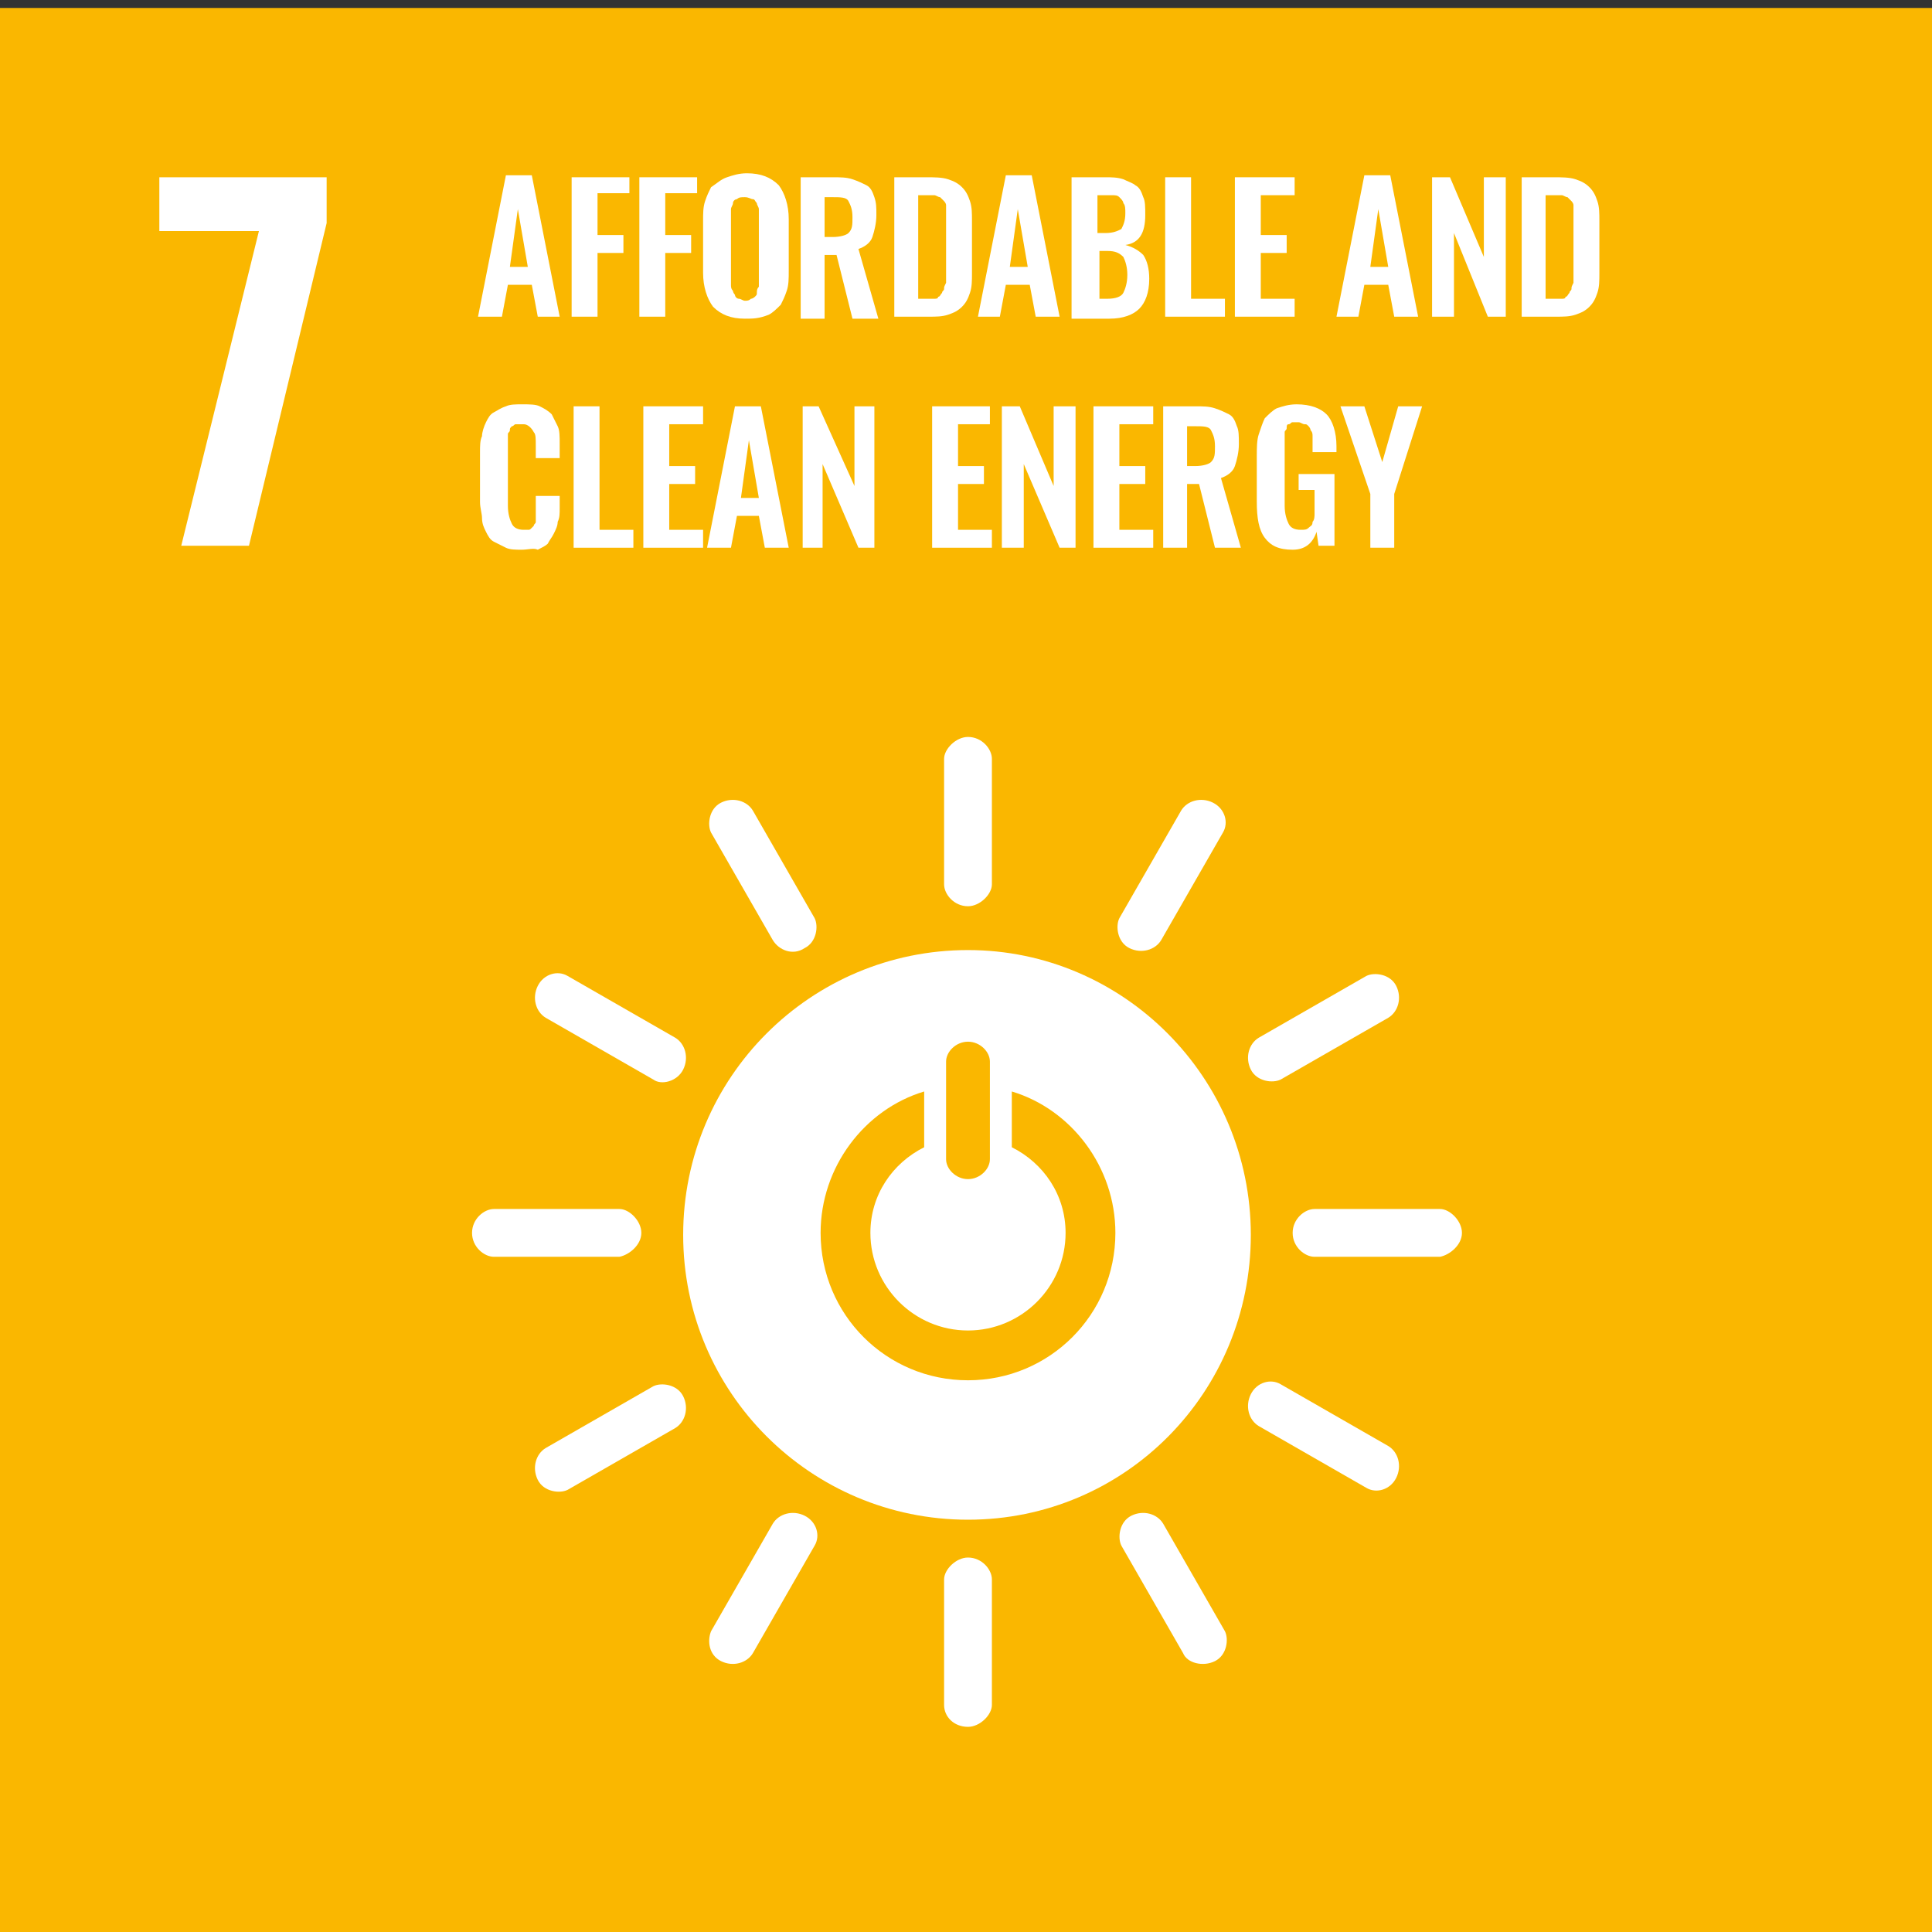 <?xml version="1.0" encoding="utf-8"?>
<!-- Generator: Adobe Illustrator 25.4.1, SVG Export Plug-In . SVG Version: 6.00 Build 0)  -->
<svg version="1.1" id="Capa_1" xmlns="http://www.w3.org/2000/svg" xmlns:xlink="http://www.w3.org/1999/xlink" x="0px" y="0px"
	 viewBox="0 0 97 97" style="enable-background:new 0 0 97 97;" xml:space="preserve">
<rect x="0" y="0" width="97" height="97" fill="#333333" stroke="none"/>
<style type="text/css">
	.st0{fill:#FAB700;}
	.st1{fill:#FFFFFF;}
</style>
<g>
	<rect x="0" y="0.4" class="st0" width="97" height="97"/>
	<polygon class="st1" points="13,11.6 8,11.6 8,8.9 16.4,8.9 16.4,11.2 12.5,27.4 9.1,27.4 	"/>
	<path class="st1" d="M25.6,13.4h0.9l-0.5-2.9L25.6,13.4z M24,15.9l1.4-7.1h1.3l1.4,7.1H27l-0.3-1.6h-1.2l-0.3,1.6H24z"/>
	<polygon class="st1" points="28.7,15.9 28.7,8.9 31.6,8.9 31.6,9.7 30,9.7 30,11.8 31.3,11.8 31.3,12.7 30,12.7 30,15.9 	"/>
	<polygon class="st1" points="32.1,15.9 32.1,8.9 35,8.9 35,9.7 33.4,9.7 33.4,11.8 34.7,11.8 34.7,12.7 33.4,12.7 33.4,15.9 	"/>
	<g>
		<path class="st1" d="M37.1,15c0.1,0,0.2,0.1,0.3,0.1s0.2,0,0.3-0.1c0.1,0,0.2-0.1,0.2-0.1c0.1-0.1,0.1-0.1,0.1-0.2
			c0-0.1,0-0.2,0.1-0.3c0-0.1,0-0.2,0-0.3v-3.2c0-0.2,0-0.3,0-0.4c0-0.1-0.1-0.2-0.1-0.3c-0.1-0.1-0.1-0.2-0.2-0.2
			c-0.1,0-0.2-0.1-0.4-0.1c-0.2,0-0.3,0-0.4,0.1c-0.1,0-0.2,0.1-0.2,0.2c0,0.1-0.1,0.2-0.1,0.3c0,0.1,0,0.3,0,0.4V14
			c0,0.1,0,0.2,0,0.3c0,0.1,0,0.2,0.1,0.3c0,0.1,0.1,0.2,0.1,0.2C36.9,14.9,37,15,37.1,15 M37.4,16c-0.7,0-1.2-0.2-1.6-0.6
			c-0.3-0.4-0.5-1-0.5-1.7v-2.6c0-0.4,0-0.7,0.1-1c0.1-0.3,0.2-0.5,0.3-0.7C36,9.2,36.2,9,36.5,8.9c0.3-0.1,0.6-0.2,1-0.2
			c0.7,0,1.2,0.2,1.6,0.6c0.3,0.4,0.5,1,0.5,1.7v2.6c0,0.4,0,0.7-0.1,1c-0.1,0.3-0.2,0.5-0.3,0.7c-0.2,0.2-0.4,0.4-0.6,0.5
			C38.1,16,37.8,16,37.4,16"/>
		<path class="st1" d="M41.5,11.9h0.3c0.4,0,0.7-0.1,0.8-0.2c0.2-0.2,0.2-0.4,0.2-0.8c0-0.4-0.1-0.6-0.2-0.8
			c-0.1-0.2-0.4-0.2-0.8-0.2h-0.4V11.9z M40.2,15.9V8.9h1.6c0.4,0,0.7,0,1,0.1c0.3,0.1,0.5,0.2,0.7,0.3c0.2,0.1,0.3,0.3,0.4,0.6
			s0.1,0.5,0.1,0.9c0,0.4-0.1,0.8-0.2,1.1c-0.1,0.3-0.4,0.5-0.7,0.6l1,3.5h-1.3l-0.8-3.2h-0.6v3.2H40.2z"/>
		<path class="st1" d="M46.2,15h0.4c0.1,0,0.2,0,0.3,0c0.1,0,0.2,0,0.2-0.1c0.1,0,0.1-0.1,0.2-0.2c0-0.1,0.1-0.1,0.1-0.2
			s0-0.1,0.1-0.3c0-0.1,0-0.2,0-0.3c0-0.1,0-0.2,0-0.4V11c0-0.2,0-0.3,0-0.4c0-0.1,0-0.2,0-0.3c0-0.1-0.1-0.2-0.1-0.2
			s-0.1-0.1-0.2-0.2c-0.1,0-0.2-0.1-0.3-0.1c-0.1,0-0.2,0-0.4,0h-0.4V15z M44.9,15.9V8.9h1.6c0.4,0,0.8,0,1.1,0.1
			c0.3,0.1,0.5,0.2,0.7,0.4c0.2,0.2,0.3,0.4,0.4,0.7c0.1,0.3,0.1,0.6,0.1,1v2.6c0,0.4,0,0.7-0.1,1c-0.1,0.3-0.2,0.5-0.4,0.7
			c-0.2,0.2-0.4,0.3-0.7,0.4c-0.3,0.1-0.6,0.1-1,0.1H44.9z"/>
	</g>
	<path class="st1" d="M50.7,13.4h0.9l-0.5-2.9L50.7,13.4z M49.1,15.9l1.4-7.1h1.3l1.4,7.1h-1.2l-0.3-1.6h-1.2l-0.3,1.6H49.1z"/>
	<g>
		<path class="st1" d="M55.1,15h0.5c0.4,0,0.7-0.1,0.8-0.3c0.1-0.2,0.2-0.5,0.2-0.9c0-0.4-0.1-0.7-0.2-0.9c-0.2-0.2-0.4-0.3-0.8-0.3
			h-0.4V15z M55.1,11.7h0.4c0.4,0,0.6-0.1,0.8-0.2c0.1-0.2,0.2-0.4,0.2-0.8c0-0.2,0-0.4-0.1-0.5c0-0.1-0.1-0.2-0.2-0.3
			c-0.1-0.1-0.2-0.1-0.4-0.1c-0.1,0-0.3,0-0.5,0h-0.2V11.7z M53.8,15.9V8.9h1.7c0.3,0,0.6,0,0.9,0.1c0.2,0.1,0.5,0.2,0.6,0.3
			c0.2,0.1,0.3,0.3,0.4,0.6c0.1,0.2,0.1,0.5,0.1,0.9c0,0.9-0.3,1.4-1,1.5c0.4,0.1,0.7,0.3,0.9,0.5c0.2,0.3,0.3,0.7,0.3,1.2
			c0,0.7-0.2,1.2-0.5,1.5c-0.3,0.3-0.8,0.5-1.5,0.5H53.8z"/>
	</g>
	<polygon class="st1" points="58.5,15.9 58.5,8.9 59.8,8.9 59.8,15 61.5,15 61.5,15.9 	"/>
	<polygon class="st1" points="62,15.9 62,8.9 65,8.9 65,9.8 63.3,9.8 63.3,11.8 64.6,11.8 64.6,12.7 63.3,12.7 63.3,15 65,15 
		65,15.9 	"/>
	<path class="st1" d="M68.8,13.4h0.9l-0.5-2.9L68.8,13.4z M67.1,15.9l1.4-7.1h1.3l1.4,7.1h-1.2l-0.3-1.6h-1.2l-0.3,1.6H67.1z"/>
	<polygon class="st1" points="71.9,15.9 71.9,8.9 72.8,8.9 74.5,12.9 74.5,8.9 75.6,8.9 75.6,15.9 74.7,15.9 73,11.7 73,15.9 	"/>
	<g>
		<path class="st1" d="M77.7,15h0.4c0.1,0,0.2,0,0.3,0c0.1,0,0.2,0,0.2-0.1c0.1,0,0.1-0.1,0.2-0.2c0-0.1,0.1-0.1,0.1-0.2
			s0-0.1,0.1-0.3c0-0.1,0-0.2,0-0.3c0-0.1,0-0.2,0-0.4V11c0-0.2,0-0.3,0-0.4c0-0.1,0-0.2,0-0.3c0-0.1-0.1-0.2-0.1-0.2
			s-0.1-0.1-0.2-0.2c-0.1,0-0.2-0.1-0.3-0.1c-0.1,0-0.2,0-0.4,0h-0.4V15z M76.4,15.9V8.9h1.6c0.4,0,0.8,0,1.1,0.1
			c0.3,0.1,0.5,0.2,0.7,0.4c0.2,0.2,0.3,0.4,0.4,0.7c0.1,0.3,0.1,0.6,0.1,1v2.6c0,0.4,0,0.7-0.1,1c-0.1,0.3-0.2,0.5-0.4,0.7
			c-0.2,0.2-0.4,0.3-0.7,0.4c-0.3,0.1-0.6,0.1-1,0.1H76.4z"/>
		<path class="st1" d="M26.2,27.6c-0.3,0-0.6,0-0.8-0.1c-0.2-0.1-0.4-0.2-0.6-0.3c-0.2-0.1-0.3-0.3-0.4-0.5s-0.2-0.4-0.2-0.7
			c0-0.2-0.1-0.5-0.1-0.8v-2.5c0-0.3,0-0.6,0.1-0.8c0-0.2,0.1-0.5,0.2-0.7c0.1-0.2,0.2-0.4,0.4-0.5c0.2-0.1,0.3-0.2,0.6-0.3
			c0.2-0.1,0.5-0.1,0.8-0.1c0.4,0,0.7,0,0.9,0.1c0.2,0.1,0.4,0.2,0.6,0.4c0.1,0.2,0.2,0.4,0.3,0.6c0.1,0.2,0.1,0.5,0.1,0.9V23h-1.2
			v-0.6c0-0.4,0-0.6-0.1-0.7c-0.1-0.2-0.3-0.4-0.5-0.4h-0.1c-0.1,0-0.2,0-0.3,0c-0.1,0-0.1,0.1-0.2,0.1c-0.1,0.1-0.1,0.1-0.1,0.2
			c0,0.1-0.1,0.1-0.1,0.2c0,0.1,0,0.2,0,0.3c0,0.1,0,0.2,0,0.3v3c0,0.4,0.1,0.7,0.2,0.9c0.1,0.2,0.3,0.3,0.6,0.3c0.1,0,0.2,0,0.2,0
			c0.1,0,0.1,0,0.2-0.1c0,0,0.1-0.1,0.1-0.1c0-0.1,0.1-0.1,0.1-0.2c0-0.1,0-0.1,0-0.2c0-0.1,0-0.2,0-0.2c0-0.1,0-0.2,0-0.3v-0.6h1.2
			v0.6c0,0.3,0,0.5-0.1,0.7c0,0.2-0.1,0.4-0.2,0.6c-0.1,0.2-0.2,0.3-0.3,0.5c-0.1,0.1-0.3,0.2-0.5,0.3
			C26.8,27.5,26.5,27.6,26.2,27.6"/>
	</g>
	<polygon class="st1" points="28.8,27.5 28.8,20.4 30.1,20.4 30.1,26.6 31.8,26.6 31.8,27.5 	"/>
	<polygon class="st1" points="32.3,27.5 32.3,20.4 35.3,20.4 35.3,21.3 33.6,21.3 33.6,23.4 34.9,23.4 34.9,24.3 33.6,24.3 
		33.6,26.6 35.3,26.6 35.3,27.5 	"/>
	<path class="st1" d="M37.2,25h0.9l-0.5-2.9L37.2,25z M35.5,27.5l1.4-7.1h1.3l1.4,7.1h-1.2l-0.3-1.6H37l-0.3,1.6H35.5z"/>
	<polygon class="st1" points="40.3,27.5 40.3,20.4 41.1,20.4 42.9,24.4 42.9,20.4 43.9,20.4 43.9,27.5 43.1,27.5 41.3,23.3 
		41.3,27.5 	"/>
	<polygon class="st1" points="46.8,27.5 46.8,20.4 49.7,20.4 49.7,21.3 48.1,21.3 48.1,23.4 49.4,23.4 49.4,24.3 48.1,24.3 
		48.1,26.6 49.8,26.6 49.8,27.5 	"/>
	<polygon class="st1" points="50.3,27.5 50.3,20.4 51.2,20.4 52.9,24.4 52.9,20.4 54,20.4 54,27.5 53.2,27.5 51.4,23.3 51.4,27.5 	
		"/>
	<polygon class="st1" points="54.9,27.5 54.9,20.4 57.9,20.4 57.9,21.3 56.2,21.3 56.2,23.4 57.5,23.4 57.5,24.3 56.2,24.3 
		56.2,26.6 57.9,26.6 57.9,27.5 	"/>
	<g>
		<path class="st1" d="M59.7,23.4H60c0.4,0,0.7-0.1,0.8-0.2c0.2-0.2,0.2-0.4,0.2-0.8c0-0.4-0.1-0.6-0.2-0.8
			c-0.1-0.2-0.4-0.2-0.8-0.2h-0.4V23.4z M58.4,27.5v-7.1h1.6c0.4,0,0.7,0,1,0.1c0.3,0.1,0.5,0.2,0.7,0.3c0.2,0.1,0.3,0.3,0.4,0.6
			c0.1,0.2,0.1,0.5,0.1,0.9c0,0.4-0.1,0.8-0.2,1.1c-0.1,0.3-0.4,0.5-0.7,0.6l1,3.5h-1.3l-0.8-3.2h-0.6v3.2H58.4z"/>
		<path class="st1" d="M64.9,27.6c-0.7,0-1.1-0.2-1.4-0.6c-0.3-0.4-0.4-1-0.4-1.8v-2.3c0-0.4,0-0.8,0.1-1.1c0.1-0.3,0.2-0.6,0.3-0.8
			c0.2-0.2,0.4-0.4,0.6-0.5c0.3-0.1,0.6-0.2,1-0.2c0.7,0,1.2,0.2,1.5,0.5c0.3,0.3,0.5,0.9,0.5,1.6v0.3h-1.2v-0.4c0-0.2,0-0.3,0-0.4
			c0-0.1,0-0.2-0.1-0.3c0-0.1-0.1-0.2-0.1-0.2c-0.1-0.1-0.1-0.1-0.2-0.1s-0.2-0.1-0.3-0.1c-0.1,0-0.2,0-0.3,0
			c-0.1,0-0.1,0.1-0.2,0.1c-0.1,0-0.1,0.1-0.1,0.2c0,0.1-0.1,0.1-0.1,0.2c0,0.1,0,0.1,0,0.2c0,0.1,0,0.2,0,0.3c0,0.1,0,0.2,0,0.3
			v2.9c0,0.4,0.1,0.7,0.2,0.9c0.1,0.2,0.3,0.3,0.6,0.3c0.2,0,0.3,0,0.4-0.1c0.1-0.1,0.2-0.1,0.2-0.3c0.1-0.1,0.1-0.3,0.1-0.4
			s0-0.3,0-0.6v-0.6h-0.8v-0.8H67v3.6h-0.8l-0.1-0.7C65.9,27.3,65.5,27.6,64.9,27.6"/>
	</g>
	<polygon class="st1" points="68.8,27.5 68.8,24.8 67.3,20.4 68.5,20.4 69.4,23.2 70.2,20.4 71.4,20.4 70,24.8 70,27.5 	"/>
	<path class="st1" d="M48.6,69.3c-4.1,0-7.4-3.3-7.4-7.4c0-3.3,2.2-6.2,5.2-7.1v2.8c-1.6,0.8-2.7,2.4-2.7,4.3c0,2.7,2.2,4.9,4.9,4.9
		c2.7,0,4.9-2.2,4.9-4.9c0-1.9-1.1-3.5-2.7-4.3v-2.8c3,0.9,5.2,3.8,5.2,7.1C56,66,52.7,69.3,48.6,69.3 M47.5,53.3c0-0.5,0.5-1,1.1-1
		c0.6,0,1.1,0.5,1.1,1v4.9c0,0.5-0.5,1-1.1,1c-0.6,0-1.1-0.5-1.1-1V53.3z M48.6,47.7c-7.9,0-14.3,6.4-14.3,14.3
		c0,7.9,6.4,14.3,14.3,14.3S62.8,69.9,62.8,62C62.8,54.1,56.4,47.7,48.6,47.7"/>
	<path class="st1" d="M32.2,61.9c0-0.6-0.6-1.2-1.1-1.2h-6.3c-0.5,0-1.1,0.5-1.1,1.2c0,0.7,0.6,1.2,1.1,1.2h6.3
		C31.6,63,32.2,62.5,32.2,61.9"/>
	<path class="st1" d="M73.4,61.9c0-0.6-0.6-1.2-1.1-1.2h-6.3c-0.5,0-1.1,0.5-1.1,1.2c0,0.7,0.6,1.2,1.1,1.2h6.3
		C72.8,63,73.4,62.5,73.4,61.9"/>
	<path class="st1" d="M48.6,86.7c0.6,0,1.2-0.6,1.2-1.1v-6.3c0-0.5-0.5-1.1-1.2-1.1c-0.6,0-1.2,0.6-1.2,1.1v6.3
		C47.4,86.2,47.9,86.7,48.6,86.7"/>
	<path class="st1" d="M70.1,74.2c0.3-0.6,0.1-1.3-0.4-1.6l-5.4-3.1c-0.5-0.3-1.2-0.1-1.5,0.5c-0.3,0.6-0.1,1.3,0.4,1.6l5.4,3.1
		C69.1,75,69.8,74.8,70.1,74.2"/>
	<path class="st1" d="M36.2,83.4c0.6,0.3,1.3,0.1,1.6-0.4l3.1-5.4c0.3-0.5,0.1-1.2-0.5-1.5c-0.6-0.3-1.3-0.1-1.6,0.4l-3.1,5.4
		C35.5,82.4,35.6,83.1,36.2,83.4"/>
	<path class="st1" d="M61,83.4c0.6-0.3,0.7-1.1,0.5-1.5l-3.1-5.4c-0.3-0.5-1-0.7-1.6-0.4c-0.6,0.3-0.7,1.1-0.5,1.5l3.1,5.4
		C59.6,83.5,60.4,83.7,61,83.4"/>
	<path class="st1" d="M27,74.3c0.3,0.6,1.1,0.7,1.5,0.5l5.4-3.1c0.5-0.3,0.7-1,0.4-1.6c-0.3-0.6-1.1-0.7-1.5-0.5l-5.4,3.1
		C26.9,73,26.7,73.7,27,74.3"/>
	<path class="st1" d="M48.6,45.5c0.6,0,1.2-0.6,1.2-1.1v-6.3c0-0.5-0.5-1.1-1.2-1.1c-0.6,0-1.2,0.6-1.2,1.1v6.3
		C47.4,44.9,47.9,45.5,48.6,45.5"/>
	<path class="st1" d="M34.3,53.7c0.3-0.6,0.1-1.3-0.4-1.6L28.5,49c-0.5-0.3-1.2-0.1-1.5,0.5c-0.3,0.6-0.1,1.3,0.4,1.6l5.4,3.1
		C33.2,54.5,34,54.3,34.3,53.7"/>
	<path class="st1" d="M56.7,47.6c0.6,0.3,1.3,0.1,1.6-0.4l3.1-5.4c0.3-0.5,0.1-1.2-0.5-1.5c-0.6-0.3-1.3-0.1-1.6,0.4l-3.1,5.4
		C56,46.5,56.1,47.3,56.7,47.6"/>
	<path class="st1" d="M40.4,47.6c0.6-0.3,0.7-1.1,0.5-1.5l-3.1-5.4c-0.3-0.5-1-0.7-1.6-0.4c-0.6,0.3-0.7,1.1-0.5,1.5l3.1,5.4
		C39.1,47.7,39.8,48,40.4,47.6"/>
	<path class="st1" d="M62.8,53.7c0.3,0.6,1.1,0.7,1.5,0.5l5.4-3.1c0.5-0.3,0.7-1,0.4-1.6c-0.3-0.6-1.1-0.7-1.5-0.5l-5.4,3.1
		C62.7,52.4,62.5,53.1,62.8,53.7"/>
</g>
</svg>
